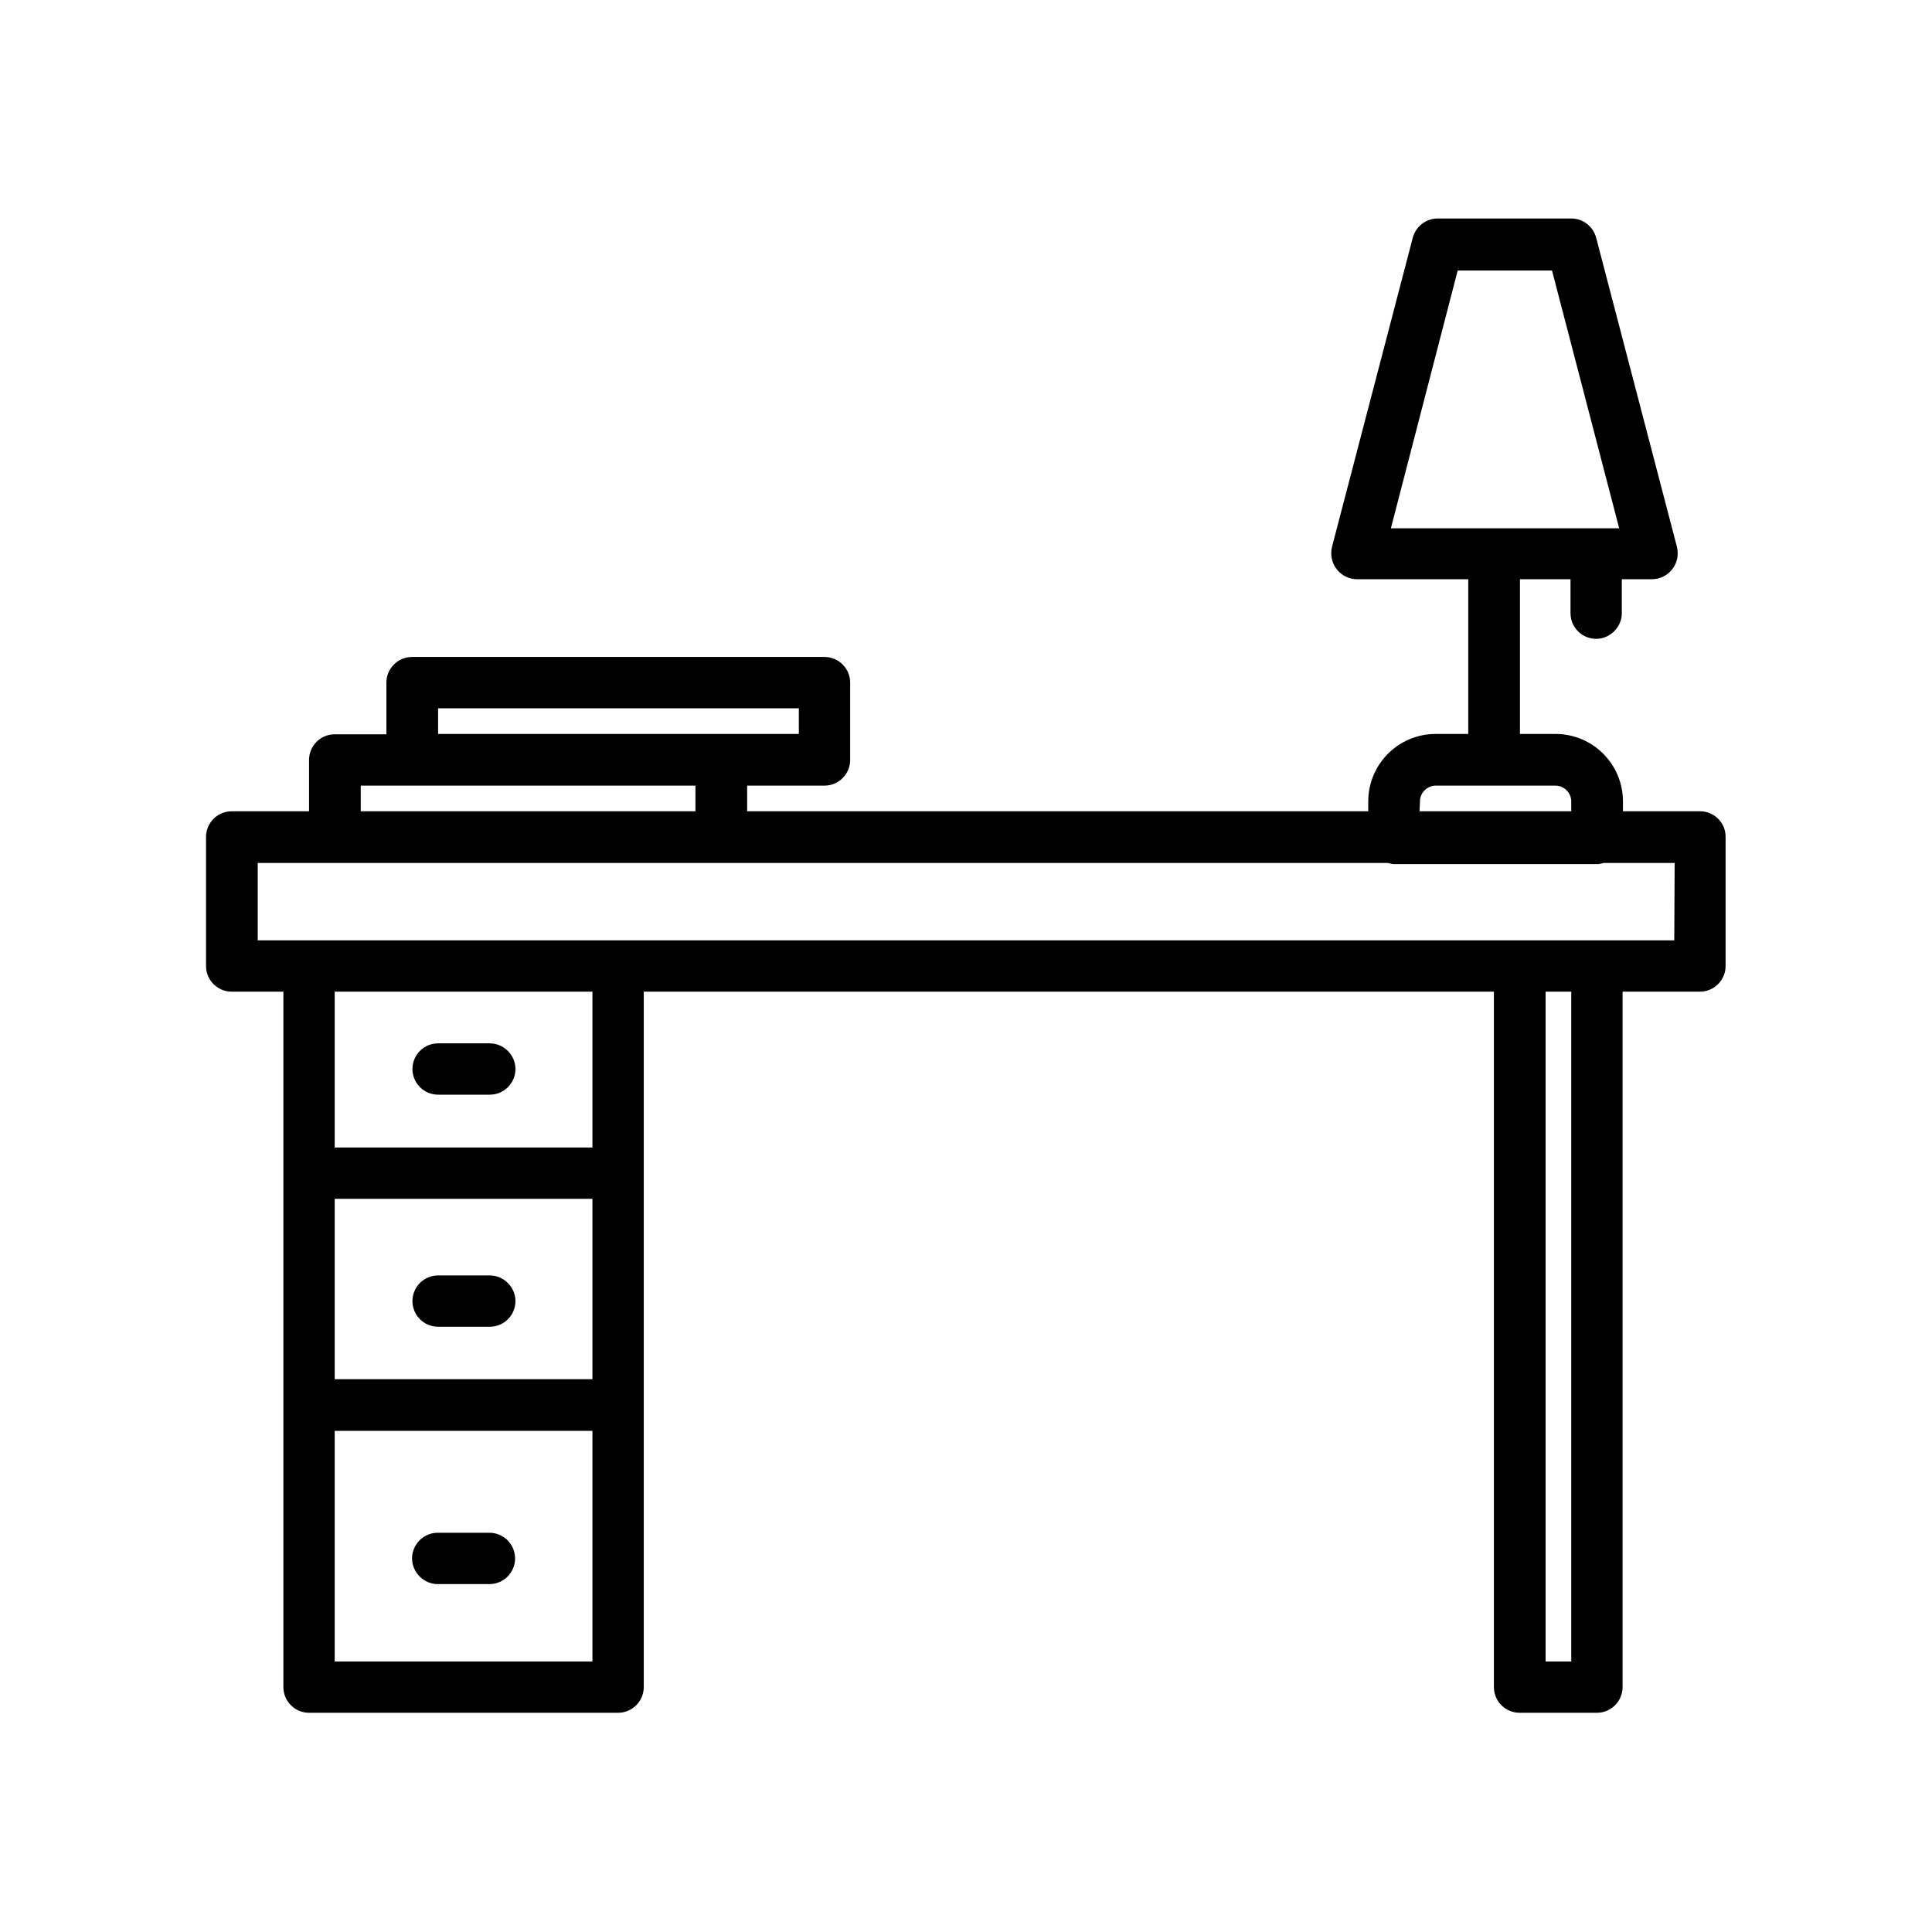 <?xml version="1.0" encoding="utf-8"?>
<!-- Generator: Adobe Illustrator 23.1.1, SVG Export Plug-In . SVG Version: 6.00 Build 0)  -->
<svg version="1.1" id="desk" xmlns="http://www.w3.org/2000/svg" xmlns:xlink="http://www.w3.org/1999/xlink" x="0px" y="0px"
	 viewBox="0 0 512 512" style="enable-background:new 0 0 512 512;" xml:space="preserve">
<path d="M450.6,215h-20.5v-2.6c0-9.9-8-17.9-17.9-17.9h-9.4v-41h13.4v9c0,3.8,3.1,6.8,6.8,6.8s6.8-3.1,6.8-6.8v-9h8
	c2.1,0,4.1-1,5.4-2.7c1.3-1.7,1.7-3.8,1.2-5.9l-21.4-81.9c-0.8-3-3.5-5.1-6.6-5.1H381c-3.1,0-5.8,2.1-6.6,5.1l-21.4,81.9
	c-0.5,2-0.1,4.2,1.2,5.9c1.3,1.7,3.3,2.7,5.4,2.7h29.5v41h-8.6c-9.9,0-17.9,8-17.9,17.9v2.6H198v-6.8h20.5c3.8,0,6.8-3.1,6.8-6.8
	v-20.5c0-3.8-3.1-6.8-6.8-6.8H109.2c-3.8,0-6.8,3.1-6.8,6.8v13.7H88.7c-3.8,0-6.8,3.1-6.8,6.8V215H61.4c-3.8,0-6.8,3.1-6.8,6.8V256
	c0,3.8,3.1,6.8,6.8,6.8h13.7v184.3c0,3.8,3.1,6.8,6.8,6.8h81.9c3.8,0,6.8-3.1,6.8-6.8V262.8h225.3v184.3c0,3.8,3.1,6.8,6.8,6.8h20.5
	c3.8,0,6.8-3.1,6.8-6.8V262.8h20.5c3.8,0,6.8-3.1,6.8-6.8v-34.1C457.4,218.1,454.3,215,450.6,215L450.6,215z M386.3,71.7h25
	l17.8,68.3h-60.5L386.3,71.7z M376.3,212.4c0-2.3,1.9-4.2,4.2-4.2h31.7c2.3,0,4.2,1.9,4.2,4.2v2.6h-40.2L376.3,212.4L376.3,212.4z
	 M116.1,187.7h95.6v6.8h-20.5h-75.1V187.7z M95.6,208.2h88.7v6.8H95.6V208.2z M157,365.5H88.7v-47.8H157V365.5z M88.7,440.3v-61.1
	H157v61.1H88.7z M157,304.1H88.7v-41.3H157V304.1z M416.4,440.3h-6.8V262.8h6.8V440.3z M443.7,249.2h-20.5h-20.5H163.8H81.9H68.3
	v-20.5h20.5h102.4h176.6c0.6,0.1,1.1,0.3,1.7,0.3h53.8c0.6,0,1.1-0.2,1.7-0.3h18.8L443.7,249.2z"/>
<path d="M116.1,290.1h13.7c3.8,0,6.8-3.1,6.8-6.8s-3.1-6.8-6.8-6.8h-13.7c-3.8,0-6.8,3.1-6.8,6.8S112.3,290.1,116.1,290.1z"/>
<path d="M116.1,351.6h13.7c3.8,0,6.8-3.1,6.8-6.8s-3.1-6.8-6.8-6.8h-13.7c-3.8,0-6.8,3.1-6.8,6.8S112.3,351.6,116.1,351.6z"/>
<path d="M129.7,406.2h-13.7c-3.8,0-6.8,3.1-6.8,6.8s3.1,6.8,6.8,6.8h13.7c3.8,0,6.8-3.1,6.8-6.8S133.5,406.2,129.7,406.2z"/>
</svg>
